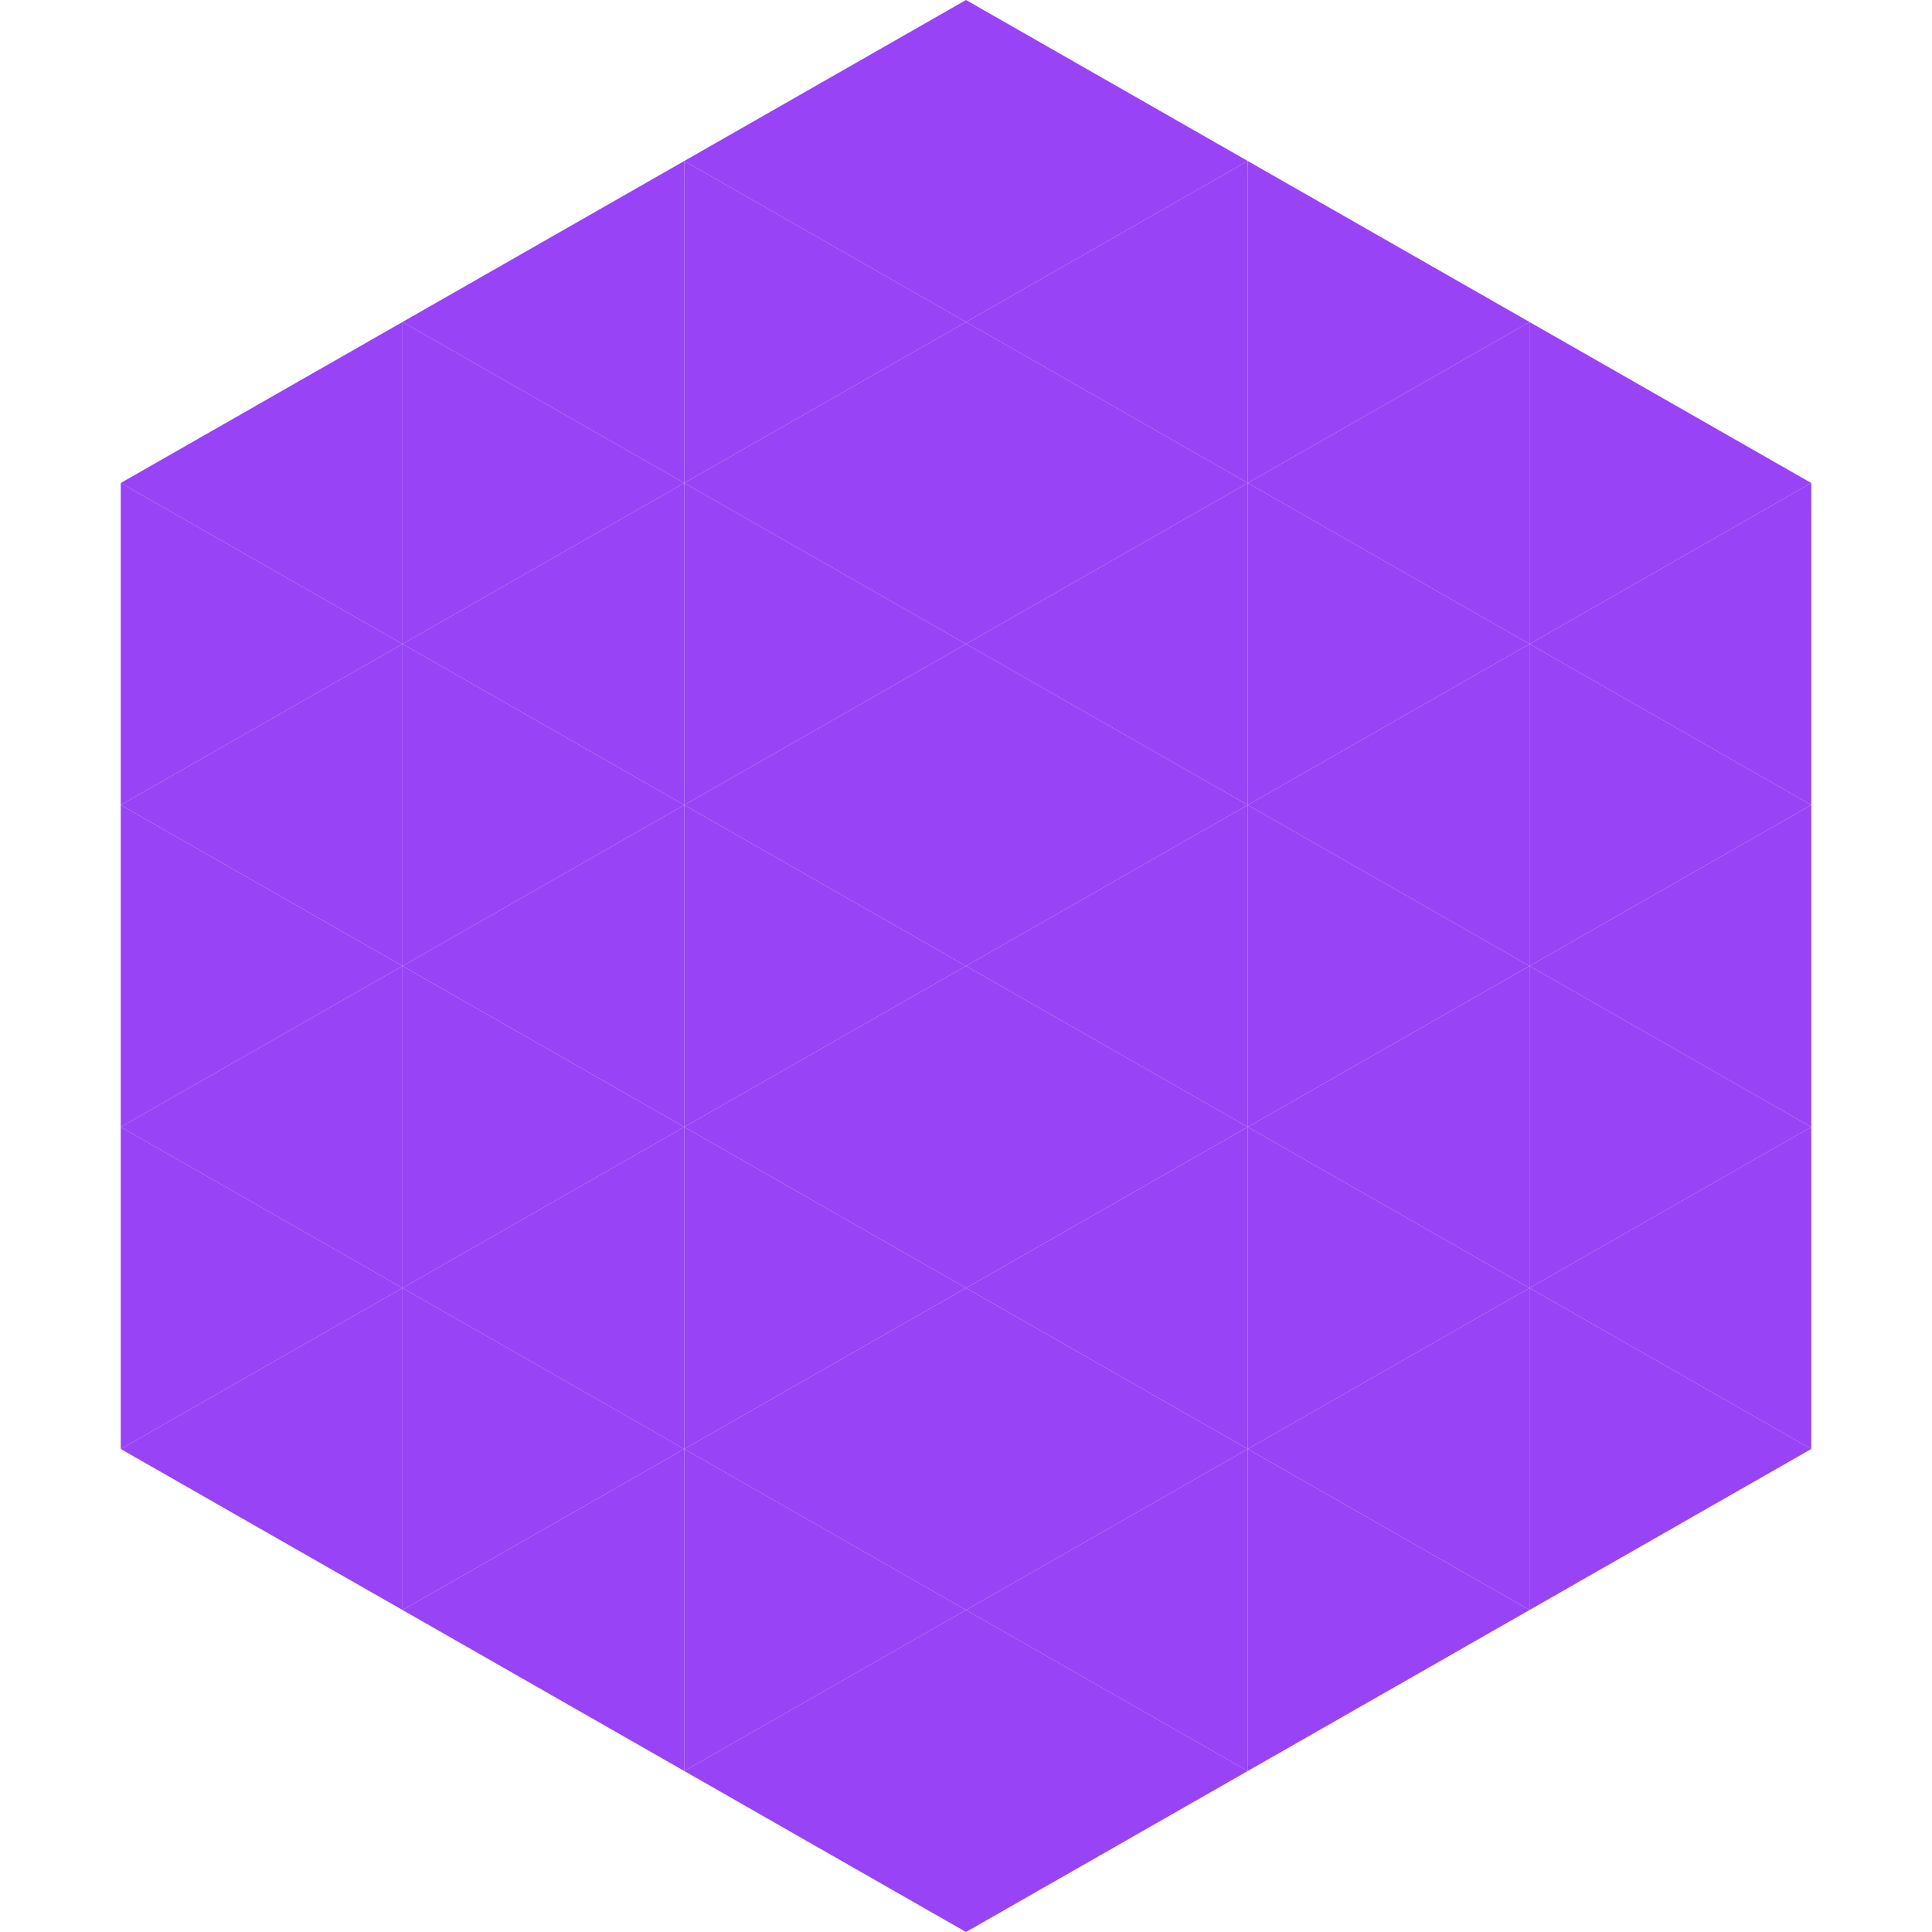 <?xml version="1.0"?>
<!-- Generated by SVGo -->
<svg width="240" height="240"
     xmlns="http://www.w3.org/2000/svg"
     xmlns:xlink="http://www.w3.org/1999/xlink">
<polygon points="50,40 15,60 50,80" style="fill:rgb(152,67,245)" />
<polygon points="190,40 225,60 190,80" style="fill:rgb(152,67,245)" />
<polygon points="15,60 50,80 15,100" style="fill:rgb(152,67,245)" />
<polygon points="225,60 190,80 225,100" style="fill:rgb(152,67,245)" />
<polygon points="50,80 15,100 50,120" style="fill:rgb(152,67,245)" />
<polygon points="190,80 225,100 190,120" style="fill:rgb(152,67,245)" />
<polygon points="15,100 50,120 15,140" style="fill:rgb(152,67,245)" />
<polygon points="225,100 190,120 225,140" style="fill:rgb(152,67,245)" />
<polygon points="50,120 15,140 50,160" style="fill:rgb(152,67,245)" />
<polygon points="190,120 225,140 190,160" style="fill:rgb(152,67,245)" />
<polygon points="15,140 50,160 15,180" style="fill:rgb(152,67,245)" />
<polygon points="225,140 190,160 225,180" style="fill:rgb(152,67,245)" />
<polygon points="50,160 15,180 50,200" style="fill:rgb(152,67,245)" />
<polygon points="190,160 225,180 190,200" style="fill:rgb(152,67,245)" />
<polygon points="15,180 50,200 15,220" style="fill:rgb(255,255,255); fill-opacity:0" />
<polygon points="225,180 190,200 225,220" style="fill:rgb(255,255,255); fill-opacity:0" />
<polygon points="50,0 85,20 50,40" style="fill:rgb(255,255,255); fill-opacity:0" />
<polygon points="190,0 155,20 190,40" style="fill:rgb(255,255,255); fill-opacity:0" />
<polygon points="85,20 50,40 85,60" style="fill:rgb(152,67,245)" />
<polygon points="155,20 190,40 155,60" style="fill:rgb(152,67,245)" />
<polygon points="50,40 85,60 50,80" style="fill:rgb(152,67,245)" />
<polygon points="190,40 155,60 190,80" style="fill:rgb(152,67,245)" />
<polygon points="85,60 50,80 85,100" style="fill:rgb(152,67,245)" />
<polygon points="155,60 190,80 155,100" style="fill:rgb(152,67,245)" />
<polygon points="50,80 85,100 50,120" style="fill:rgb(152,67,245)" />
<polygon points="190,80 155,100 190,120" style="fill:rgb(152,67,245)" />
<polygon points="85,100 50,120 85,140" style="fill:rgb(152,67,245)" />
<polygon points="155,100 190,120 155,140" style="fill:rgb(152,67,245)" />
<polygon points="50,120 85,140 50,160" style="fill:rgb(152,67,245)" />
<polygon points="190,120 155,140 190,160" style="fill:rgb(152,67,245)" />
<polygon points="85,140 50,160 85,180" style="fill:rgb(152,67,245)" />
<polygon points="155,140 190,160 155,180" style="fill:rgb(152,67,245)" />
<polygon points="50,160 85,180 50,200" style="fill:rgb(152,67,245)" />
<polygon points="190,160 155,180 190,200" style="fill:rgb(152,67,245)" />
<polygon points="85,180 50,200 85,220" style="fill:rgb(152,67,245)" />
<polygon points="155,180 190,200 155,220" style="fill:rgb(152,67,245)" />
<polygon points="120,0 85,20 120,40" style="fill:rgb(152,67,245)" />
<polygon points="120,0 155,20 120,40" style="fill:rgb(152,67,245)" />
<polygon points="85,20 120,40 85,60" style="fill:rgb(152,67,245)" />
<polygon points="155,20 120,40 155,60" style="fill:rgb(152,67,245)" />
<polygon points="120,40 85,60 120,80" style="fill:rgb(152,67,245)" />
<polygon points="120,40 155,60 120,80" style="fill:rgb(152,67,245)" />
<polygon points="85,60 120,80 85,100" style="fill:rgb(152,67,245)" />
<polygon points="155,60 120,80 155,100" style="fill:rgb(152,67,245)" />
<polygon points="120,80 85,100 120,120" style="fill:rgb(152,67,245)" />
<polygon points="120,80 155,100 120,120" style="fill:rgb(152,67,245)" />
<polygon points="85,100 120,120 85,140" style="fill:rgb(152,67,245)" />
<polygon points="155,100 120,120 155,140" style="fill:rgb(152,67,245)" />
<polygon points="120,120 85,140 120,160" style="fill:rgb(152,67,245)" />
<polygon points="120,120 155,140 120,160" style="fill:rgb(152,67,245)" />
<polygon points="85,140 120,160 85,180" style="fill:rgb(152,67,245)" />
<polygon points="155,140 120,160 155,180" style="fill:rgb(152,67,245)" />
<polygon points="120,160 85,180 120,200" style="fill:rgb(152,67,245)" />
<polygon points="120,160 155,180 120,200" style="fill:rgb(152,67,245)" />
<polygon points="85,180 120,200 85,220" style="fill:rgb(152,67,245)" />
<polygon points="155,180 120,200 155,220" style="fill:rgb(152,67,245)" />
<polygon points="120,200 85,220 120,240" style="fill:rgb(152,67,245)" />
<polygon points="120,200 155,220 120,240" style="fill:rgb(152,67,245)" />
<polygon points="85,220 120,240 85,260" style="fill:rgb(255,255,255); fill-opacity:0" />
<polygon points="155,220 120,240 155,260" style="fill:rgb(255,255,255); fill-opacity:0" />
</svg>
